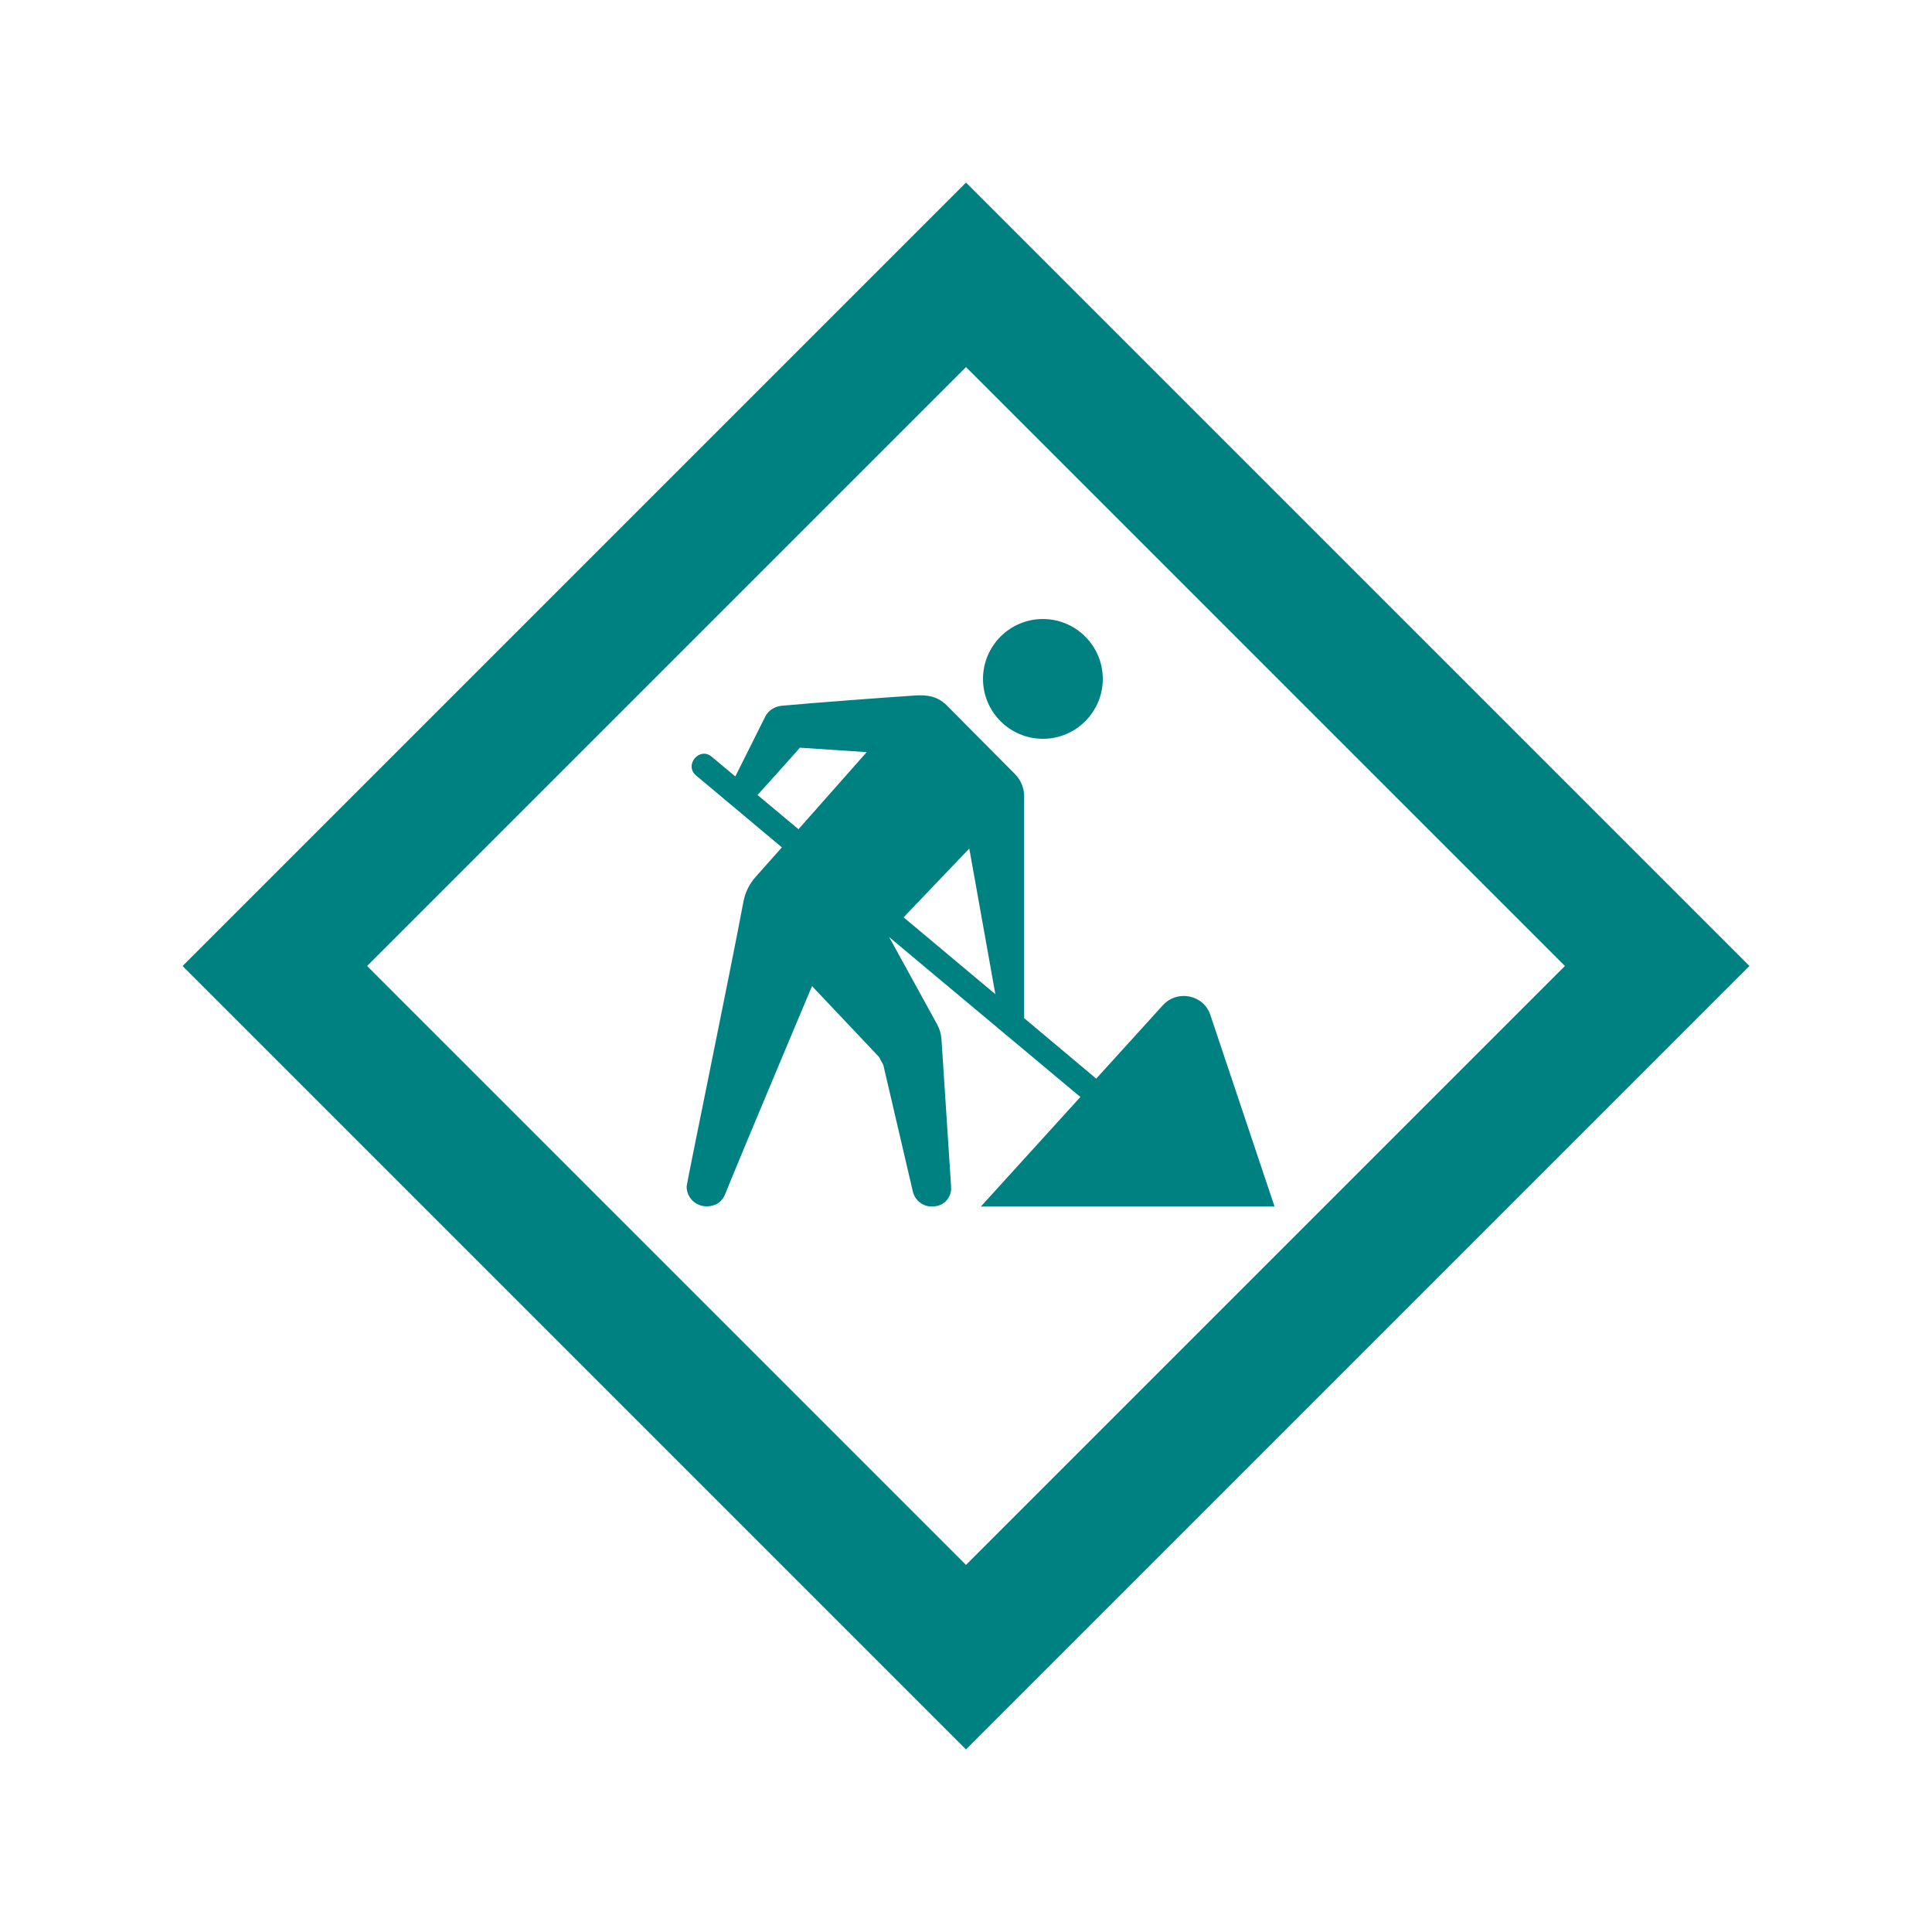 <?xml version="1.0" encoding="UTF-8"?>
<!-- Generator: Adobe Illustrator 26.3.1, SVG Export Plug-In . SVG Version: 6.00 Build 0)  -->
<svg xmlns="http://www.w3.org/2000/svg" xmlns:xlink="http://www.w3.org/1999/xlink" version="1.1" id="Ebene_1" x="0px" y="0px" viewBox="0 0 1000 1000" style="enable-background:new 0 0 1000 1000;" xml:space="preserve">
<style type="text/css">
	.st0{fill-rule:evenodd;clip-rule:evenodd;fill:#008181;}
</style>
<path class="st0" d="M905.5,500L500,905.5L94.5,500L500,94.5L905.5,500z M190,500l310,310l310-310L500,190C500,190,190,500,190,500z   M659.7,624.5H507.7l51.5-56.7l-76.8-64.2L460.2,485l24.8,45.1c1.3,2.4,2.1,5,2.3,7.7l5,76.6c0.3,4.5-2.8,10.1-10,10.1  c-4.7,0-8.7-3.2-9.8-7.7l-15.3-65.6l-2.2-4.1l-34.7-36.7c0,0-35.6,84.5-45.1,108c-1.4,3.5-4.7,6-9.5,6c-5.9,0-10.3-4.8-10.3-10.2  c0-1.8,22.1-108.6,29.4-147.5c0.9-4.7,3-9.1,6.2-12.7l13.7-15.4l-44.4-37.2c-6.4-5.4,1.8-15.1,8.1-9.7l12.2,10.2l15.5-31  c1.7-3.3,4.8-5.2,8.5-5.6c17.3-1.6,53.8-4.3,68.8-5.3c6.9-0.5,12.1,0.6,16.5,5l35.3,35.5c3.2,3.2,5,7.5,4.9,12l0,114.5l37.3,31.3  l34.5-38c7.5-8.2,21.1-5.5,24.6,5.1L659.7,624.5z M467.7,474.8l22.8,19.1l24.7,20.7l-13.5-75.4L467.7,474.8z M392.1,411.5l21.2,17.7  l35.3-39.9l-34.6-2.3C414.1,387.1,392.1,411.5,392.1,411.5z M539.8,320.4c17.1,0,31,13.9,31,31c0,17.1-13.9,31-31,31s-31-13.9-31-31  C508.8,334.3,522.7,320.4,539.8,320.4z"></path>
</svg>

